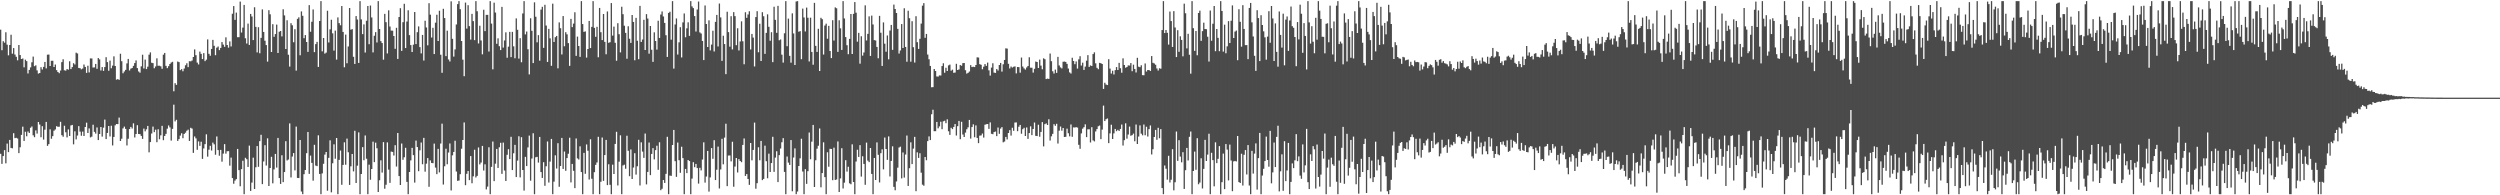 <?xml version="1.0" encoding="UTF-8"?>
<svg xmlns="http://www.w3.org/2000/svg" width="1920" height="150">
  <path d="M0 22.798h1v95.344H0zM1 38.573h1v87.252H1zM2 31.633h1v88.233H2zM3 32.750h1v82.529H3zM4 24.784h1v100.664H4zM5 34.328h1v75.959H5zM6 42.506h1v74.308H6zM7 34.544h1v72.947H7zM8 26.682h1v86.915H8zM9 41.201h1v72.728H9zM10 36.933h1v65.340H10zM11 41.855h1v64.221H11zM12 43.642h1v62.198H12zM13 46.330h1v60.075H13zM14 34.560h1v83.070H14zM15 42.268h1v70.809H15zM16 45.323h1v58.272H16zM17 44.882h1v52.405H17zM18 51.734h1v56.504H18zM19 45.807h1v55.356H19zM20 46.953h1v57.717H20zM21 56.421h1v44.533H21zM22 53.731h1v48.370H22zM23 51.749h1v46.368H23zM24 47.822h1v49.310H24zM25 43.467h1v60.477H25zM26 50.816h1v54.535H26zM27 50.164h1v49.983H27zM28 54.057h1v48.533H28zM29 56.507h1v37.201H29zM30 56.066h1v39.576H30zM31 51.634h1v53.805H31zM32 53.356h1v43.568H32zM33 51.330h1v55.887H33zM34 47.566h1v52.044H34zM35 52.550h1v41.077H35zM36 41.998h1v70.051H36zM37 41.902h1v68.794H37zM38 50.709h1v48.627H38zM39 46.692h1v59.844H39zM40 46.626h1v57.903H40zM41 51.450h1v48.967H41zM42 49.539h1v49.882H42zM43 53.871h1v43.041H43zM44 55.291h1v42.099H44zM45 56.192h1v41.135H45zM46 54.164h1v39.363H46zM47 47.693h1v56.119H47zM48 45.539h1v59.496H48zM49 53.981h1v42.594H49zM50 54.284h1v47.321H50zM51 53.030h1v52.482H51zM52 53.491h1v45.895H52zM53 47.050h1v57.405H53zM54 53.024h1v43.349H54zM55 51.514h1v44.441H55zM56 48.541h1v62.332H56zM57 49.500h1v51.359H57zM58 40.447h1v66.624H58zM59 41.037h1v63.072H59zM60 52.182h1v44.707H60zM61 52.366h1v48.712H61zM62 53.247h1v50.987H62zM63 52.640h1v48.427H63zM64 49.547h1v54.911H64zM65 51.426h1v46.131H65zM66 55.941h1v38.275H66zM67 50.477h1v51.677H67zM68 55.617h1v42.975H68zM69 44.835h1v60.665H69zM70 44.919h1v60.026H70zM71 51.883h1v43.931H71zM72 51.751h1v49.538H72zM73 49.111h1v53.483H73zM74 52.828h1v45.068H74zM75 44.617h1v62.974H75zM76 45.603h1v57.314H76zM77 54.114h1v43.400H77zM78 51.501h1v53.390H78zM79 54.411h1v43.630H79zM80 51.532h1v40.312H80zM81 43.936h1v62.865H81zM82 47.713h1v54.373H82zM83 54.301h1v42.450H83zM84 46.548h1v58.267H84zM85 52.415h1v44.147H85zM86 50.378h1v61.358H86zM87 43.238h1v61.925H87zM88 50.685h1v45.594H88zM89 61.184h1v34.035H89zM90 60.740h1v34.578H90zM91 61.326h1v29.003H91zM92 41.273h1v67.017H92zM93 47.020h1v59.507H93zM94 56.279h1v42.345H94zM95 54.895h1v42.358H95zM96 53.675h1v45.306H96zM97 48.711h1v62.997H97zM98 45.279h1v61.272H98zM99 54.112h1v45.009H99zM100 52.716h1v44.762H100zM101 52.221h1v46.500H101zM102 50.608h1v44.117H102zM103 48.415h1v57.134H103zM104 46.402h1v56.514H104zM105 52.304h1v43.844H105zM106 54.869h1v48.021H106zM107 55.798h1v47.197H107zM108 50.926h1v53.481H108zM109 42.054h1v64.571H109zM110 52.563h1v46.187H110zM111 45.763h1v55.112H111zM112 53.045h1v46.272H112zM113 51.192h1v45.518H113zM114 41.997h1v74.990H114zM115 40.220h1v68.869H115zM116 48.157h1v54.420H116zM117 48.477h1v48.774H117zM118 52.408h1v49.061H118zM119 51.049h1v48.555H119zM120 44.791h1v64.417H120zM121 50.480h1v48.796H121zM122 50.497h1v56.481H122zM123 50.918h1v53.029H123zM124 52.836h1v43.812H124zM125 41.964h1v65.728H125zM126 40.644h1v63.826H126zM127 50.605h1v52.204H127zM128 52.342h1v46.488H128zM129 50.833h1v45.531H129zM130 49.136h1v48.722H130zM131 48.030h1v59.948H131zM132 47.478h1v51.468H132zM133 70.096h1v10.274H133zM134 63.872h1v29.338H134zM135 65.168h1v26.840H135zM136 47.272h1v60.944H136zM137 47.740h1v59.061H137zM138 53.861h1v50.288H138zM139 53.086h1v49.241H139zM140 54.747h1v51.366H140zM141 52.616h1v50.245H141zM142 50.136h1v51.761H142zM143 48.567h1v51.820H143zM144 51.540h1v48.039H144zM145 46.981h1v61.255H145zM146 47.126h1v51.005H146zM147 46.513h1v52.249H147zM148 43.800h1v73.593H148zM149 37.921h1v66.879H149zM150 42.413h1v63.885H150zM151 48.092h1v66.963H151zM152 49.502h1v59.099H152zM153 39.623h1v72.380H153zM154 41.373h1v67.498H154zM155 45.354h1v76.665H155zM156 40.815h1v73.191H156zM157 46.942h1v63.752H157zM158 45.840h1v57.332H158zM159 30.269h1v90.069H159zM160 41.318h1v73.631H160zM161 42.789h1v69.211H161zM162 37.575h1v78.030H162zM163 30.612h1v78.906H163zM164 35.162h1v75.709H164zM165 42.416h1v76.396H165zM166 36.601h1v68.218H166zM167 35.748h1v79.509H167zM168 38.485h1v81.139H168zM169 36.793h1v78.293H169zM170 32.301h1v91.859H170zM171 34.269h1v83.711H171zM172 35.939h1v74.770H172zM173 28.680h1v89.356H173zM174 34.543h1v81.641H174zM175 36.618h1v79.474H175zM176 31.793h1v95.431H176zM177 35.691h1v85.323H177zM178 10.560h1v126.213H178zM179 4.643h1v136.462H179zM180 15.251h1v123.433H180zM181 9.669h1v127.902H181zM182 28.573h1v85.784H182zM183 28.569h1v102.086H183zM184 1.237h1v141.805H184zM185 24.977h1v104.916H185zM186 21.202h1v102.230H186zM187 3.805h1v145.335H187zM188 29.364h1v91.833H188zM189 33.457h1v88.809H189zM190 18.127h1v110.090H190zM191 34.529h1v77.299H191zM192 10.687h1v135.967H192zM193 12.663h1v127.572H193zM194 30.750h1v90.320H194zM195 5.572h1v139.563H195zM196 20.647h1v107.833H196zM197 40.222h1v71.952H197zM198 20.887h1v107.196H198zM199 40.901h1v67.465H199zM200 29.078h1v74.441H200zM201 7.215h1v134.218H201zM202 24.536h1v99.459H202zM203 31.306h1v80.213H203zM204 34.605h1v92.546H204zM205 47.323h1v58.933H205zM206 7.812h1v135.046H206zM207 10.982h1v118.048H207zM208 39.941h1v80.487H208zM209 18.560h1v122.240H209zM210 28.258h1v101.842H210zM211 26.149h1v92.058H211zM212 18.871h1v109.859H212zM213 40.691h1v65.240H213zM214 24.390h1v112.355H214zM215 23.784h1v117.472H215zM216 27.946h1v91.322H216zM217 7.103h1v132.771H217zM218 11.804h1v120.336H218zM219 37.617h1v70.826H219zM220 15.587h1v107.672H220zM221 42.011h1v80.486H221zM222 51.157h1v43.590H222zM223 17.821h1v118.470H223zM224 19.383h1v100.856H224zM225 32.478h1v85.062H225zM226 22.435h1v108.439H226zM227 54.238h1v42.974H227zM228 14.510h1v122.160H228zM229 13.323h1v123.434H229zM230 42.425h1v65.097H230zM231 8.742h1v138.348H231zM232 12.157h1v136.981H232zM233 29.353h1v104.438H233zM234 26.924h1v103.636H234zM235 32.274h1v85.363H235zM236 39.839h1v61.538H236zM237 3.960h1v129.559H237zM238 24.375h1v95.147H238zM239 16.707h1v108.393H239zM240 7.249h1v131.480H240zM241 40.047h1v71.171H241zM242 33.881h1v93.302H242zM243 32.170h1v95.419H243zM244 51.380h1v52.556H244zM245 16.136h1v117.469H245zM246 0.862h1v148.279H246zM247 39.439h1v93.745H247zM248 29.184h1v96.599H248zM249 41.150h1v77.558H249zM250 40.394h1v76.353H250zM251 8.241h1v138.240H251zM252 32.636h1v88.599H252zM253 22.527h1v85.266H253zM254 15.181h1v132.514H254zM255 25.606h1v99.774H255zM256 38.856h1v71.969H256zM257 23.515h1v98.410H257zM258 45.749h1v60.254H258zM259 13.365h1v135.775H259zM260 17.780h1v105.020H260zM261 19.404h1v96.207H261zM262 4.659h1v137.256H262zM263 24.532h1v102.126H263zM264 51.666h1v57.638H264zM265 26.590h1v99.923H265zM266 48.583h1v57.877H266zM267 35.679h1v81.284H267zM268 6.166h1v135.850H268zM269 22.766h1v104.971H269zM270 22.390h1v95.905H270zM271 43.602h1v88.015H271zM272 49.088h1v51.373H272zM273 12.352h1v128.172H273zM274 15.012h1v112.199H274zM275 48.354h1v53.313H275zM276 0.859h1v148.280H276zM277 14.906h1v118.741H277zM278 26.214h1v86.771H278zM279 18.731h1v104.338H279zM280 40.343h1v63.702H280zM281 15.929h1v106.000H281zM282 4.621h1v144.519H282zM283 33.936h1v92.515H283zM284 4.250h1v133.796H284zM285 13.399h1v116.415H285zM286 40.238h1v68.540H286zM287 27.442h1v97.100H287zM288 24.656h1v84.930H288zM289 32.620h1v81.227H289zM290 0.859h1v146.580H290zM291 22.266h1v116.158H291zM292 31.612h1v91.540H292zM293 33.085h1v99.461H293zM294 45.801h1v63.337H294zM295 10.656h1v134.281H295zM296 17.056h1v124.825H296zM297 41.046h1v68.332H297zM298 7.910h1v122.326H298zM299 20.376h1v120.064H299zM300 23.509h1v92.937H300zM301 23.530h1v93.152H301zM302 27.642h1v91.787H302zM303 37.464h1v74.046H303zM304 21.331h1v106.560H304zM305 45.266h1v56.893H305zM306 13.066h1v122.129H306zM307 6.317h1v135.767H307zM308 39.066h1v71.166H308zM309 17.070h1v105.654H309zM310 2.932h1v117.871H310zM311 36.918h1v76.612H311zM312 16.525h1v123.148H312zM313 7.890h1v141.250H313zM314 26.987h1v105.117H314zM315 34.617h1v88.575H315zM316 39.943h1v73.642H316zM317 34.314h1v84.827H317zM318 9.231h1v131.002H318zM319 33.844h1v74.151H319zM320 24.724h1v88.221H320zM321 20.263h1v111.197H321zM322 36.213h1v79.261H322zM323 41.028h1v68.457H323zM324 26.830h1v99.319H324zM325 46.511h1v59.348H325zM326 15.925h1v115.928H326zM327 21.106h1v104.570H327zM328 34.818h1v86.570H328zM329 2.476h1v141.003H329zM330 11.258h1v111.947H330zM331 28.845h1v96.286H331zM332 21.372h1v103.942H332zM333 41.528h1v68.739H333zM334 17.422h1v111.285H334zM335 11.327h1v122.406H335zM336 31.508h1v82.826H336zM337 8.262h1v124.147H337zM338 42.057h1v68.154H338zM339 55.911h1v39.091H339zM340 6.764h1v134.949H340zM341 13.898h1v113.805H341zM342 43.127h1v71.122H342zM343 23.540h1v102.613H343zM344 45.653h1v71.481H344zM345 47.193h1v62.996H345zM346 1.027h1v145.227H346zM347 29.779h1v89.531H347zM348 43.454h1v73.225H348zM349 37.918h1v70.169H349zM350 18.791h1v112.921H350zM351 3.162h1v135.756H351zM352 0.860h1v137.774H352zM353 7.047h1v126.755H353zM354 31.472h1v82.731H354zM355 45.838h1v61.681H355zM356 58.521h1v35.523H356zM357 1.985h1v140.245H357zM358 21.981h1v111.508H358zM359 4.007h1v127.303H359zM360 20.060h1v118.301H360zM361 30.406h1v89.461H361zM362 10.636h1v130.111H362zM363 16.255h1v119.169H363zM364 30.845h1v84.131H364zM365 0.859h1v135.452H365zM366 8.662h1v126.411H366zM367 33.385h1v79.893H367zM368 19.757h1v106.526H368zM369 31.065h1v93.756H369zM370 41.705h1v70.368H370zM371 7.451h1v123.534H371zM372 23.886h1v102.298H372zM373 11.412h1v134.065H373zM374 11.441h1v131.854H374zM375 39.573h1v73.509H375zM376 0.860h1v148.282H376zM377 18.131h1v110.046H377zM378 53.236h1v55.475H378zM379 2.073h1v137.057H379zM380 9.618h1v116.080H380zM381 33.645h1v80.722H381zM382 29.422h1v99.559H382zM383 35.486h1v77.596H383zM384 38.436h1v71.251H384zM385 5.280h1v128.229H385zM386 36.580h1v72.937H386zM387 31.086h1v99.881H387zM388 24.807h1v114.187H388zM389 44.335h1v74.548H389zM390 35.826h1v78.783H390zM391 24.473h1v97.686H391zM392 43.872h1v61.205H392zM393 24.458h1v106.169H393zM394 35.593h1v82.123H394zM395 44.757h1v66.481H395zM396 14.139h1v121.840H396zM397 22.895h1v100.439H397zM398 45.026h1v59.650H398zM399 29.331h1v106.927H399zM400 47.815h1v57.569H400zM401 10.340h1v120.224H401zM402 0.861h1v145.519H402zM403 26.415h1v94.038H403zM404 24.211h1v103.323H404zM405 37.848h1v75.362H405zM406 57.160h1v47.004H406zM407 14.024h1v124.740H407zM408 23.636h1v98.122H408zM409 48.413h1v53.929H409zM410 1.778h1v147.363H410zM411 12.873h1v107.915H411zM412 32.492h1v88.005H412zM413 26.962h1v97.898H413zM414 46.608h1v58.541H414zM415 7.363h1v124.762H415zM416 5.237h1v131.407H416zM417 36.742h1v87.819H417zM418 3.712h1v138.982H418zM419 19.636h1v108.044H419zM420 47.569h1v61.090H420zM421 22.176h1v117.983H421zM422 29.463h1v94.671H422zM423 50.549h1v56.174H423zM424 2.804h1v146.334H424zM425 32.204h1v107.291H425zM426 28.560h1v90.745H426zM427 27.615h1v101.793H427zM428 52.481h1v57.515H428zM429 17.205h1v126.250H429zM430 21.659h1v105.830H430zM431 41.826h1v64.117H431zM432 12.319h1v117.440H432zM433 35.525h1v80.842H433zM434 24.742h1v106.429H434zM435 26.374h1v95.020H435zM436 33.135h1v84.951H436zM437 50.573h1v55.185H437zM438 14.493h1v125.568H438zM439 20.858h1v105.033H439zM440 18.134h1v113.030H440zM441 9.397h1v135.095H441zM442 42.930h1v63.419H442zM443 28.086h1v93.577H443zM444 35.333h1v87.182H444zM445 43.667h1v68.732H445zM446 0.859h1v131.303H446zM447 18.496h1v130.641H447zM448 24.478h1v92.931H448zM449 24.094h1v109.380H449zM450 44.247h1v66.694H450zM451 37.611h1v78.147H451zM452 16.099h1v121.766H452zM453 36.918h1v70.054H453zM454 20.609h1v116.675H454zM455 0.860h1v148.281H455zM456 21.395h1v110.867H456zM457 28.250h1v98.383H457zM458 20.600h1v104.191H458zM459 43.984h1v61.088H459zM460 6.095h1v143.045H460zM461 24.751h1v114.831H461zM462 30.796h1v74.806H462zM463 10.777h1v128.150H463zM464 32.135h1v86.941H464zM465 41.700h1v65.789H465zM466 8.785h1v133.415H466zM467 32.886h1v93.259H467zM468 32.412h1v109.518H468zM469 2.376h1v146.764H469zM470 27.341h1v99.098H470zM471 20.445h1v113.212H471zM472 32.855h1v77.705H472zM473 46.634h1v54.599H473zM474 17.842h1v124.605H474zM475 26.240h1v97.898H475zM476 40.232h1v63.699H476zM477 5.152h1v143.988H477zM478 10.896h1v116.188H478zM479 19.779h1v106.663H479zM480 25.221h1v104.363H480zM481 45.116h1v59.103H481zM482 20.188h1v95.628H482zM483 29.726h1v105.571H483zM484 32.904h1v81.863H484zM485 11.503h1v125.967H485zM486 16.823h1v111.833H486zM487 46.306h1v71.343H487zM488 13.746h1v120.360H488zM489 31.265h1v96.403H489zM490 45.454h1v61.922H490zM491 4.512h1v137.903H491zM492 32.216h1v77.087H492zM493 30.344h1v86.110H493zM494 15.210h1v106.042H494zM495 38.418h1v64.152H495zM496 10.846h1v130.766H496zM497 14.259h1v117.767H497zM498 41.200h1v68.262H498zM499 19.983h1v114.507H499zM500 38.209h1v79.997H500zM501 47.521h1v66.269H501zM502 24.844h1v97.572H502zM503 31.479h1v83.846H503zM504 38.102h1v73.828H504zM505 15.903h1v114.511H505zM506 29.135h1v80.110H506zM507 11.156h1v134.929H507zM508 8.803h1v136.130H508zM509 12.630h1v125.618H509zM510 17.590h1v122.903H510zM511 27.053h1v106.474H511zM512 43.740h1v61.333H512zM513 9.914h1v139.219H513zM514 9.029h1v125.822H514zM515 30.456h1v104.611H515zM516 0.860h1v110.487H516zM517 52.677h1v47.109H517zM518 18.790h1v105.003H518zM519 14.160h1v121.693H519zM520 41.888h1v67.551H520zM521 32.502h1v90.508H521zM522 20.865h1v111.845H522zM523 44.147h1v68.547H523zM524 17.202h1v104.238H524zM525 10.336h1v138.805H525zM526 28.611h1v101.109H526zM527 21.770h1v111.191H527zM528 17.152h1v105.710H528zM529 27.529h1v96.172H529zM530 0.858h1v148.283H530zM531 4.928h1v132.258H531zM532 6.238h1v118.350H532zM533 12.332h1v116.090H533zM534 24.212h1v101.692H534zM535 7.295h1v121.799H535zM536 1.201h1v139.825H536zM537 24.890h1v103.977H537zM538 25.749h1v105.093H538zM539 31.444h1v91.098H539zM540 46.147h1v63.163H540zM541 4.196h1v136.065H541zM542 18.420h1v117.171H542zM543 36.104h1v79.792H543zM544 15.640h1v131.500H544zM545 38.728h1v97.492H545zM546 34.240h1v79.466H546zM547 23.608h1v98.337H547zM548 39.525h1v68.129H548zM549 16.815h1v121.477H549zM550 11.457h1v118.888H550zM551 35.666h1v76.928H551zM552 2.719h1v142.029H552zM553 13.383h1v116.788H553zM554 46.769h1v59.826H554zM555 27.421h1v98.774H555zM556 33.822h1v71.866H556zM557 56.956h1v38.065H557zM558 9.037h1v133.932H558zM559 24.678h1v94.755H559zM560 35.857h1v83.517H560zM561 12.419h1v111.524H561zM562 37.928h1v70.931H562zM563 9.300h1v134.134H563zM564 12.400h1v115.500H564zM565 34.726h1v86.610H565zM566 21.718h1v110.749H566zM567 38.777h1v83.461H567zM568 31.855h1v91.770H568zM569 16.385h1v108.194H569zM570 31.709h1v79.617H570zM571 49.334h1v57.003H571zM572 9.411h1v125.686H572zM573 13.676h1v120.021H573zM574 11.104h1v126.370H574zM575 8.635h1v133.336H575zM576 37.966h1v71.862H576zM577 26.055h1v97.075H577zM578 28.893h1v86.263H578zM579 51.061h1v43.116H579zM580 13.106h1v131.845H580zM581 8.597h1v132.078H581zM582 40.129h1v72.956H582zM583 18.244h1v104.830H583zM584 46.865h1v61.349H584zM585 9.347h1v128.992H585zM586 12.494h1v124.923H586zM587 41.358h1v70.533H587zM588 25.263h1v98.523H588zM589 11.026h1v125.875H589zM590 20.563h1v97.450H590zM591 31.278h1v100.805H591zM592 24.732h1v100.503H592zM593 47.738h1v57.345H593zM594 5.148h1v126.860H594zM595 15.245h1v105.807H595zM596 25.205h1v90.969H596zM597 4.523h1v135.290H597zM598 30.914h1v88.231H598zM599 30.296h1v83.782H599zM600 41.983h1v67.286H600zM601 48.083h1v58.002H601zM602 25.538h1v106.501H602zM603 0.860h1v148.278H603zM604 35.481h1v84.719H604zM605 14.262h1v110.625H605zM606 42.883h1v83.801H606zM607 48.116h1v59.441H607zM608 10.240h1v136.656H608zM609 25.681h1v95.311H609zM610 49.911h1v64.084H610zM611 1.120h1v148.020H611zM612 0.863h1v146.209H612zM613 24.388h1v103.083H613zM614 23.928h1v97.683H614zM615 45.440h1v61.130H615zM616 6.610h1v125.130H616zM617 13.438h1v135.702H617zM618 24.167h1v105.703H618zM619 5.856h1v135.375H619zM620 13.626h1v117.847H620zM621 47.224h1v54.536H621zM622 13.590h1v108.717H622zM623 39.901h1v68.919H623zM624 49.718h1v46.245H624zM625 2.221h1v141.386H625zM626 35.236h1v87.870H626zM627 39.888h1v74.309H627zM628 22.106h1v89.821H628zM629 54.528h1v44.126H629zM630 13.663h1v130.209H630zM631 14.769h1v118.121H631zM632 41.889h1v67.405H632zM633 19.612h1v116.433H633zM634 18.155h1v130.984H634zM635 29.727h1v87.227H635zM636 19.867h1v108.206H636zM637 39.178h1v75.106H637zM638 44.593h1v69.844H638zM639 15.508h1v122.905H639zM640 31.116h1v82.284H640zM641 5.668h1v132.521H641zM642 6.359h1v131.460H642zM643 39.837h1v68.801H643zM644 15.566h1v131.903H644zM645 21.749h1v115.247H645zM646 38.328h1v75.482H646zM647 0.863h1v143.859H647zM648 14.182h1v126.118H648zM649 28.456h1v94.592H649zM650 34.688h1v97.121H650zM651 41.620h1v86.445H651zM652 29.867h1v110.917H652zM653 10.777h1v130.749H653zM654 41.463h1v69.406H654zM655 10.664h1v129.129H655zM656 1.583h1v147.556H656zM657 9.706h1v114.338H657zM658 32.025h1v82.951H658zM659 25.258h1v95.259H659zM660 48.894h1v62.570H660zM661 27.861h1v107.775H661zM662 42.700h1v77.300H662zM663 40.312h1v85.577H663zM664 4.116h1v137.794H664zM665 31.072h1v78.457H665zM666 26.027h1v97.322H666zM667 12.546h1v111.962H667zM668 42.982h1v70.704H668zM669 11.967h1v121.635H669zM670 18.772h1v130.368H670zM671 30.815h1v90.503H671zM672 31.062h1v107.191H672zM673 36.062h1v73.319H673zM674 44.770h1v74.139H674zM675 12.179h1v127.946H675zM676 25.164h1v92.476H676zM677 50.627h1v64.041H677zM678 17.212h1v112.875H678zM679 33.540h1v72.064H679zM680 39.708h1v74.745H680zM681 27.228h1v95.573H681zM682 45.570h1v59.201H682zM683 23.459h1v112.065H683zM684 19.138h1v104.477H684zM685 38.293h1v74.066H685zM686 3.549h1v139.955H686zM687 6.911h1v139.214H687zM688 9.984h1v129.368H688zM689 22.148h1v106.622H689zM690 41.112h1v72.178H690zM691 38.746h1v73.870H691zM692 18.461h1v118.549H692zM693 36.877h1v80.228H693zM694 6.368h1v130.028H694zM695 36.029h1v82.636H695zM696 47.388h1v56.713H696zM697 8.258h1v134.530H697zM698 13.999h1v115.202H698zM699 47.374h1v61.936H699zM700 16.261h1v109.768H700zM701 36.250h1v77.865H701zM702 48.007h1v57.085H702zM703 12.424h1v134.429H703zM704 32.404h1v84.604H704zM705 37.582h1v83.724H705zM706 29.797h1v87.916H706zM707 18.148h1v114.468H707zM708 4.344h1v137.483H708zM709 2.408h1v140.258H709zM710 29.044h1v91.512H710zM711 26.036h1v97.034H711zM712 41.883h1v66.514H712zM713 45.513h1v59.255H713zM714 50.658h1v56.924H714zM715 67.024h1v20.745H715zM716 66.938h1v17.340H716zM717 53.011h1v47.751H717zM718 54.523h1v46.218H718zM719 58.713h1v34.953H719zM720 58.851h1v39.715H720zM721 57.923h1v39.162H721zM722 58.019h1v35.483H722zM723 50.762h1v48.474H723zM724 48.575h1v44.629H724zM725 55.877h1v36.829H725zM726 52.009h1v42.612H726zM727 54.508h1v37.151H727zM728 50.247h1v50.582H728zM729 49.612h1v53.964H729zM730 54.281h1v43.861H730zM731 53.488h1v45.673H731zM732 55.913h1v41.593H732zM733 55.682h1v39.582H733zM734 49.018h1v55.053H734zM735 53.782h1v43.163H735zM736 53.278h1v39.580H736zM737 49.961h1v56.930H737zM738 50.491h1v43.062H738zM739 48.470h1v54.825H739zM740 48.396h1v56.823H740zM741 53.925h1v47.889H741zM742 56.523h1v42.752H742zM743 55.926h1v41.867H743zM744 54.932h1v37.199H744zM745 49.998h1v56.472H745zM746 51.531h1v46.058H746zM747 51.269h1v44.221H747zM748 51.505h1v53.924H748zM749 49.917h1v46.386H749zM750 44.008h1v61.948H750zM751 44.162h1v65.759H751zM752 49.262h1v54.908H752zM753 49.744h1v54.227H753zM754 53.219h1v49.328H754zM755 51.202h1v54.472H755zM756 49.205h1v46.611H756zM757 50.590h1v44.783H757zM758 48.095h1v47.153H758zM759 54.001h1v44.958H759zM760 58.058h1v35.937H760zM761 51.924h1v50.858H761zM762 48.581h1v54.505H762zM763 55.747h1v45.672H763zM764 56.030h1v44.964H764zM765 53.037h1v51.508H765zM766 54.155h1v43.770H766zM767 49.934h1v52.838H767zM768 48.355h1v50.389H768zM769 54.984h1v42.641H769zM770 49.347h1v59.988H770zM771 46.026h1v62.655H771zM772 37.102h1v68.057H772zM773 37.321h1v69.733H773zM774 48.993h1v53.164H774zM775 52.603h1v47.358H775zM776 51.106h1v53.021H776zM777 51.863h1v46.218H777zM778 51.257h1v49.200H778zM779 50.971h1v43.125H779zM780 56.349h1v37.628H780zM781 51.432h1v49.327H781zM782 51.543h1v45.787H782zM783 55.801h1v40.169H783zM784 44.195h1v58.516H784zM785 51.104h1v48.109H785zM786 52.555h1v45.573H786zM787 53.441h1v50.991H787zM788 51.812h1v46.067H788zM789 50.696h1v55.965H789zM790 43.995h1v58.187H790zM791 51.985h1v45.028H791zM792 52.038h1v51.727H792zM793 55.778h1v43.276H793zM794 52.856h1v41.275H794zM795 47.273h1v57.051H795zM796 47.614h1v56.868H796zM797 52.245h1v43.543H797zM798 45.791h1v59.240H798zM799 50.373h1v50.949H799zM800 53.195h1v40.595H800zM801 44.788h1v67.652H801zM802 45.482h1v49.891H802zM803 60.727h1v34.037H803zM804 60.359h1v35.637H804zM805 60.616h1v30.975H805zM806 41.136h1v66.772H806zM807 46.999h1v57.695H807zM808 54.752h1v48.053H808zM809 56.468h1v38.917H809zM810 53.443h1v43.197H810zM811 55.987h1v39.110H811zM812 43.650h1v66.603H812zM813 50.276h1v50.055H813zM814 51.744h1v45.445H814zM815 52.545h1v47.811H815zM816 47.392h1v50.921H816zM817 47.247h1v57.950H817zM818 47.542h1v57.516H818zM819 49.039h1v49.802H819zM820 52.648h1v49.684H820zM821 55.587h1v49.110H821zM822 56.468h1v39.116H822zM823 44.356h1v60.697H823zM824 46.849h1v50.974H824zM825 49.309h1v48.640H825zM826 47.209h1v50.432H826zM827 52.708h1v45.292H827zM828 45.560h1v65.653H828zM829 43.179h1v71.107H829zM830 50.308h1v52.132H830zM831 48.111h1v50.721H831zM832 53.724h1v43.952H832zM833 51.133h1v44.378H833zM834 46.603h1v58.712H834zM835 42.317h1v57.025H835zM836 51.389h1v47.896H836zM837 50.230h1v59.189H837zM838 50.709h1v46.978H838zM839 41.523h1v66.282H839zM840 40.180h1v68.391H840zM841 48.646h1v52.318H841zM842 52.089h1v47.045H842zM843 53.126h1v43.845H843zM844 48.258h1v48.128H844zM845 48.543h1v58.286H845zM846 49.154h1v50.371H846zM847 68.297h1v12.804H847zM848 63.540h1v29.456H848zM849 64.895h1v26.666H849zM850 65.352h1v25.631H850zM851 45.456h1v64.456H851zM852 52.692h1v49.756H852zM853 56.497h1v39.297H853zM854 54.300h1v52.461H854zM855 57.184h1v45.247H855zM856 53.845h1v45.158H856zM857 51.526h1v49.239H857zM858 53.765h1v45.989H858zM859 48.305h1v52.231H859zM860 52.384h1v46.634H860zM861 55.881h1v39.742H861zM862 44.797h1v66.977H862zM863 49.926h1v57.749H863zM864 52.045h1v42.678H864zM865 51.454h1v55.048H865zM866 50.216h1v53.092H866zM867 50.331h1v46.895H867zM868 48.449h1v55.791H868zM869 54.704h1v49.057H869zM870 49.641h1v52.983H870zM871 52.953h1v55.549H871zM872 55.646h1v40.005H872zM873 44.397h1v66.220H873zM874 51.195h1v53.639H874zM875 51.594h1v44.687H875zM876 50.118h1v52.553H876zM877 57.721h1v46.196H877zM878 57.827h1v37.824H878zM879 48.724h1v55.179H879zM880 54.945h1v42.394H880zM881 53.769h1v51.080H881zM882 53.807h1v45.343H882zM883 54.469h1v41.873H883zM884 43.038h1v75.575H884zM885 48.226h1v66.371H885zM886 48.752h1v56.462H886zM887 49.729h1v50.068H887zM888 52.561h1v54.789H888zM889 54.186h1v43.977H889zM890 52.412h1v53.799H890zM891 52.801h1v46.352H891zM892 23.076h1v121.380H892zM893 0.859h1v148.281H893zM894 25.414h1v101.689H894zM895 23.045h1v106.566H895zM896 25.199h1v112.785H896zM897 34.271h1v85.397H897zM898 8.861h1v131.296H898zM899 16.181h1v121.835H899zM900 36.037h1v78.559H900zM901 8.538h1v137.629H901zM902 21.073h1v118.887H902zM903 43.840h1v57.187H903zM904 23.208h1v100.324H904zM905 39.808h1v67.849H905zM906 27.918h1v92.366H906zM907 30.682h1v93.988H907zM908 43.245h1v73.629H908zM909 2.806h1v142.290H909zM910 10.209h1v120.480H910zM911 37.160h1v76.452H911zM912 25.950h1v97.305H912zM913 42.056h1v63.028H913zM914 56.574h1v44.450H914zM915 0.860h1v148.280H915zM916 21.643h1v109.664H916zM917 39.081h1v77.363H917zM918 23.832h1v106.597H918zM919 42.467h1v63.691H919zM920 9.977h1v131.559H920zM921 8.201h1v132.000H921zM922 31.399h1v90.170H922zM923 23.911h1v120.839H923zM924 17.422h1v112.274H924zM925 22.271h1v85.160H925zM926 22.429h1v101.240H926zM927 28.197h1v90.556H927zM928 47.266h1v55.455H928zM929 8.116h1v141.023H929zM930 31.266h1v86.110H930zM931 18.215h1v104.780H931zM932 4.615h1v138.472H932zM933 39.331h1v70.002H933zM934 22.259h1v103.009H934zM935 29.088h1v92.873H935zM936 39.320h1v72.897H936zM937 0.861h1v148.280H937zM938 8.426h1v131.497H938zM939 39.628h1v78.336H939zM940 18.958h1v126.313H940zM941 40.910h1v69.721H941zM942 35.568h1v79.319H942zM943 16.214h1v122.353H943zM944 33.045h1v78.018H944zM945 15.936h1v107.339H945zM946 4.139h1v142.694H946zM947 29.179h1v94.773H947zM948 24.288h1v99.322H948zM949 23.463h1v100.567H949zM950 46.229h1v58.221H950zM951 7.040h1v132.796H951zM952 16.718h1v123.807H952zM953 35.847h1v82.217H953zM954 3.988h1v138.527H954zM955 22.210h1v96.662H955zM956 34.668h1v80.566H956zM957 34.599h1v99.401H957zM958 45.402h1v66.015H958zM959 6.077h1v136.390H959zM960 2.252h1v146.888H960zM961 17.170h1v98.687H961zM962 28.005h1v105.324H962zM963 42.862h1v75.111H963zM964 54.413h1v55.717H964zM965 7.829h1v137.787H965zM966 13.855h1v107.582H966zM967 46.878h1v55.212H967zM968 11.657h1v137.483H968zM969 19.205h1v115.604H969zM970 24.055h1v105.578H970zM971 28.688h1v95.003H971zM972 45.836h1v59.090H972zM973 28.091h1v94.806H973zM974 8.606h1v119.381H974zM975 32.807h1v67.693H975zM976 4.604h1v136.173H976zM977 14.174h1v118.243H977zM978 46.842h1v62.631H978zM979 17.948h1v110.348H979zM980 39.827h1v65.266H980zM981 51.209h1v45.373H981zM982 8.806h1v138.214H982zM983 26.805h1v104.783H983zM984 36.568h1v81.963H984zM985 10.495h1v136.034H985zM986 50.158h1v58.261H986zM987 15.029h1v124.095H987zM988 12.656h1v118.249H988zM989 39.087h1v70.710H989zM990 15.727h1v133.414H990zM991 4.994h1v134.742H991zM992 20.135h1v105.378H992zM993 21.345h1v107.787H993zM994 28.399h1v94.732H994zM995 50.856h1v52.181H995zM996 16.931h1v106.888H996zM997 30.242h1v89.859H997zM998 3.568h1v131.271H998zM999 10.542h1v126.780H999zM1000 40.533h1v70.387H1000zM1001 17.788h1v114.636H1001zM1002 27.596h1v99.362H1002zM1003 53.331h1v45.645H1003zM1004 0.860h1v139.078H1004zM1005 17.185h1v128.017H1005zM1006 33.480h1v85.054H1006zM1007 20.122h1v103.526H1007zM1008 32.048h1v80.176H1008zM1009 40.900h1v73.796H1009zM1010 13.691h1v131.084H1010zM1011 30.443h1v80.561H1011zM1012 0.859h1v135.058H1012zM1013 8.173h1v135.114H1013zM1014 14.542h1v119.529H1014zM1015 28.231h1v87.730H1015zM1016 28.298h1v93.534H1016zM1017 40.937h1v61.618H1017zM1018 18.278h1v130.861H1018zM1019 17.861h1v110.856H1019zM1020 32.446h1v90.107H1020zM1021 4.376h1v139.093H1021zM1022 21.711h1v99.382H1022zM1023 41.832h1v84.331H1023zM1024 16.476h1v110.860H1024zM1025 47.367h1v57.040H1025zM1026 4.353h1v135.199H1026zM1027 0.859h1v148.282H1027zM1028 33.820h1v89.481H1028zM1029 31.947h1v108.430H1029zM1030 33.373h1v80.160H1030zM1031 49.386h1v48.056H1031zM1032 10.288h1v130.890H1032zM1033 17.374h1v104.946H1033zM1034 47.204h1v55.530H1034zM1035 14.673h1v120.186H1035zM1036 28.343h1v100.531H1036zM1037 44.325h1v63.129H1037zM1038 23.897h1v100.317H1038zM1039 44.926h1v60.007H1039zM1040 8.677h1v121.380H1040zM1041 18.050h1v123.454H1041zM1042 25.322h1v100.648H1042zM1043 0.860h1v147.891H1043zM1044 5.736h1v130.192H1044zM1045 21.966h1v99.990H1045zM1046 32.795h1v99.306H1046zM1047 48.340h1v62.249H1047zM1048 50.256h1v56.288H1048zM1049 6.107h1v142.131H1049zM1050 24.495h1v106.116H1050zM1051 26.401h1v94.165H1051zM1052 30.809h1v106.140H1052zM1053 46.066h1v77.269H1053zM1054 9.179h1v130.644H1054zM1055 12.392h1v123.665H1055zM1056 39.461h1v69.316H1056zM1057 2.137h1v128.779H1057zM1058 19.149h1v103.418H1058zM1059 34.456h1v92.414H1059zM1060 5.237h1v141.854H1060zM1061 19.660h1v100.162H1061zM1062 33.981h1v86.276H1062zM1063 17.597h1v106.964H1063zM1064 26.355h1v108.977H1064zM1065 16.385h1v130.522H1065zM1066 3.678h1v145.462H1066zM1067 9.517h1v136.344H1067zM1068 18.444h1v119.650H1068zM1069 36.263h1v75.477H1069zM1070 45.287h1v55.792H1070zM1071 32.406h1v96.135H1071zM1072 34.727h1v87.983H1072zM1073 43.766h1v73.669H1073zM1074 44.822h1v67.177H1074zM1075 45.112h1v64.635H1075zM1076 49.006h1v60.075H1076zM1077 43.669h1v72.269H1077zM1078 44.092h1v69.768H1078zM1079 46.393h1v67.974H1079zM1080 45.972h1v63.363H1080zM1081 45.710h1v69.093H1081zM1082 50.869h1v56.977H1082zM1083 47.474h1v57.765H1083zM1084 49.845h1v53.431H1084zM1085 50.878h1v54.481H1085zM1086 46.441h1v75.840H1086zM1087 47.734h1v58.885H1087zM1088 47.563h1v69.375H1088zM1089 47.797h1v71.563H1089zM1090 54.237h1v52.223H1090zM1091 49.566h1v71.447H1091zM1092 53.302h1v61.850H1092zM1093 51.107h1v58.807H1093zM1094 47.731h1v64.045H1094zM1095 47.902h1v59.930H1095zM1096 52.364h1v54.197H1096zM1097 50.598h1v66.531H1097zM1098 49.474h1v67.136H1098zM1099 50.035h1v58.203H1099zM1100 51.730h1v62.045H1100zM1101 57.243h1v44.588H1101zM1102 46.025h1v64.981H1102zM1103 47.484h1v62.737H1103zM1104 50.409h1v58.873H1104zM1105 45.910h1v74.164H1105zM1106 45.485h1v72.436H1106zM1107 48.130h1v59.165H1107zM1108 46.921h1v66.555H1108zM1109 48.531h1v64.177H1109zM1110 48.906h1v62.551H1110zM1111 49.452h1v67.886H1111zM1112 50.992h1v56.012H1112zM1113 46.995h1v66.126H1113zM1114 49.192h1v61.857H1114zM1115 53.575h1v58.102H1115zM1116 52.207h1v56.773H1116zM1117 54.790h1v55.552H1117zM1118 52.980h1v49.936H1118zM1119 47.394h1v57.918H1119zM1120 52.721h1v51.787H1120zM1121 47.229h1v58.400H1121zM1122 48.401h1v62.318H1122zM1123 46.353h1v61.967H1123zM1124 51.685h1v57.252H1124zM1125 52.369h1v54.026H1125zM1126 51.295h1v53.014H1126zM1127 50.727h1v59.374H1127zM1128 53.060h1v55.138H1128zM1129 53.995h1v47.138H1129zM1130 43.158h1v77.026H1130zM1131 45.236h1v76.415H1131zM1132 48.090h1v60.692H1132zM1133 45.068h1v72.869H1133zM1134 46.874h1v67.132H1134zM1135 49.650h1v55.268H1135zM1136 46.492h1v66.562H1136zM1137 48.841h1v60.675H1137zM1138 44.204h1v74.355H1138zM1139 47.137h1v65.204H1139zM1140 47.510h1v61.197H1140zM1141 48.565h1v67.628H1141zM1142 43.570h1v74.848H1142zM1143 49.032h1v56.198H1143zM1144 44.216h1v68.317H1144zM1145 43.107h1v63.196H1145zM1146 36.832h1v79.123H1146zM1147 44.307h1v76.923H1147zM1148 43.427h1v74.828H1148zM1149 39.423h1v72.864H1149zM1150 39.979h1v78.545H1150zM1151 43.219h1v76.016H1151zM1152 48.329h1v60.778H1152zM1153 47.089h1v63.939H1153zM1154 50.051h1v58.605H1154zM1155 46.533h1v65.014H1155zM1156 46.314h1v66.441H1156zM1157 43.466h1v64.353H1157zM1158 42.819h1v73.804H1158zM1159 44.005h1v71.863H1159zM1160 45.768h1v61.554H1160zM1161 44.349h1v68.994H1161zM1162 42.000h1v66.069H1162zM1163 48.209h1v60.756H1163zM1164 49.193h1v61.114H1164zM1165 51.325h1v50.891H1165zM1166 46.988h1v67.667H1166zM1167 49.138h1v66.729H1167zM1168 51.617h1v58.094H1168zM1169 43.475h1v71.809H1169zM1170 49.965h1v65.951H1170zM1171 45.369h1v66.194H1171zM1172 35.320h1v81.431H1172zM1173 42.720h1v74.289H1173zM1174 40.253h1v72.948H1174zM1175 43.714h1v68.470H1175zM1176 42.980h1v69.491H1176zM1177 45.613h1v68.928H1177zM1178 41.311h1v89.306H1178zM1179 40.782h1v72.620H1179zM1180 43.628h1v72.011H1180zM1181 43.653h1v73.904H1181zM1182 44.125h1v68.307H1182zM1183 41.811h1v80.876H1183zM1184 38.460h1v83.643H1184zM1185 43.527h1v80.190H1185zM1186 34.316h1v78.394H1186zM1187 33.110h1v79.117H1187zM1188 39.624h1v70.930H1188zM1189 43.451h1v75.971H1189zM1190 40.472h1v74.799H1190zM1191 42.419h1v74.932H1191zM1192 35.576h1v75.090H1192zM1193 32.798h1v81.147H1193zM1194 29.932h1v82.573H1194zM1195 36.914h1v86.275H1195zM1196 42.551h1v76.421H1196zM1197 39.163h1v87.047H1197zM1198 38.207h1v79.544H1198zM1199 41.628h1v70.367H1199zM1200 31.070h1v87.705H1200zM1201 30.913h1v86.111H1201zM1202 32.455h1v89.826H1202zM1203 24.613h1v104.273H1203zM1204 27.119h1v106.696H1204zM1205 27.538h1v93.192H1205zM1206 28.518h1v95.593H1206zM1207 30.560h1v87.753H1207zM1208 30.729h1v88.691H1208zM1209 35.384h1v95.948H1209zM1210 38.943h1v82.572H1210zM1211 30.463h1v97.551H1211zM1212 31.236h1v85.324H1212zM1213 33.681h1v80.896H1213zM1214 29.509h1v94.963H1214zM1215 39.146h1v80.457H1215zM1216 40.431h1v77.695H1216zM1217 45.376h1v72.707H1217zM1218 42.412h1v75.413H1218zM1219 28.106h1v91.136H1219zM1220 33.420h1v85.006H1220zM1221 38.816h1v78.051H1221zM1222 36.798h1v86.768H1222zM1223 38.890h1v80.650H1223zM1224 42.676h1v70.622H1224zM1225 31.437h1v86.715H1225zM1226 33.397h1v76.747H1226zM1227 29.355h1v94.237H1227zM1228 33.988h1v88.110H1228zM1229 33.486h1v88.376H1229zM1230 28.238h1v88.848H1230zM1231 39.088h1v90.729H1231zM1232 32.440h1v83.144H1232zM1233 30.733h1v92.129H1233zM1234 28.645h1v91.799H1234zM1235 25.062h1v95.137H1235zM1236 30.571h1v95.293H1236zM1237 29.589h1v95.767H1237zM1238 34.219h1v82.770H1238zM1239 29.578h1v101.029H1239zM1240 27.406h1v98.524H1240zM1241 31.673h1v91.464H1241zM1242 35.877h1v90.452H1242zM1243 28.563h1v95.403H1243zM1244 26.277h1v104.082H1244zM1245 20.809h1v108.662H1245zM1246 22.324h1v104.357H1246zM1247 24.804h1v106.407H1247zM1248 30.335h1v105.212H1248zM1249 36.440h1v82.542H1249zM1250 0.860h1v137.229H1250zM1251 17.437h1v119.340H1251zM1252 15.430h1v126.200H1252zM1253 34.103h1v96.967H1253zM1254 33.835h1v83.791H1254zM1255 11.633h1v131.638H1255zM1256 18.862h1v106.189H1256zM1257 34.131h1v90.211H1257zM1258 22.159h1v111.056H1258zM1259 21.416h1v105.734H1259zM1260 20.021h1v97.791H1260zM1261 13.535h1v118.705H1261zM1262 32.407h1v89.427H1262zM1263 40.839h1v70.799H1263zM1264 12.462h1v130.639H1264zM1265 22.399h1v108.811H1265zM1266 15.010h1v117.526H1266zM1267 22.410h1v101.087H1267zM1268 38.645h1v73.048H1268zM1269 18.051h1v89.201H1269zM1270 38.583h1v76.260H1270zM1271 38.225h1v64.945H1271zM1272 8.076h1v139.886H1272zM1273 32.034h1v93.343H1273zM1274 32.923h1v91.951H1274zM1275 40.975h1v63.043H1275zM1276 47.491h1v69.046H1276zM1277 29.853h1v91.965H1277zM1278 11.787h1v121.623H1278zM1279 41.135h1v72.052H1279zM1280 32.023h1v96.261H1280zM1281 25.830h1v95.133H1281zM1282 40.224h1v60.090H1282zM1283 7.552h1v119.599H1283zM1284 37.496h1v85.255H1284zM1285 45.808h1v61.310H1285zM1286 21.317h1v114.369H1286zM1287 22.135h1v97.457H1287zM1288 32.712h1v81.296H1288zM1289 18.345h1v114.773H1289zM1290 42.253h1v66.434H1290zM1291 39.595h1v70.530H1291zM1292 53.024h1v50.665H1292zM1293 46.115h1v51.540H1293zM1294 0.860h1v137.542H1294zM1295 19.318h1v123.477H1295zM1296 22.797h1v105.623H1296zM1297 33.087h1v79.266H1297zM1298 46.617h1v51.753H1298zM1299 39.917h1v64.702H1299zM1300 17.674h1v109.910H1300zM1301 41.764h1v67.902H1301zM1302 34.898h1v74.426H1302zM1303 7.314h1v118.260H1303zM1304 33.896h1v84.460H1304zM1305 17.144h1v104.956H1305zM1306 7.306h1v128.443H1306zM1307 45.424h1v57.217H1307zM1308 0.859h1v123.989H1308zM1309 0.859h1v117.168H1309zM1310 35.214h1v84.043H1310zM1311 21.175h1v116.624H1311zM1312 34.153h1v72.329H1312zM1313 48.195h1v56.746H1313zM1314 39.763h1v81.545H1314zM1315 45.851h1v60.092H1315zM1316 37.420h1v78.050H1316zM1317 4.537h1v128.938H1317zM1318 32.219h1v88.634H1318zM1319 22.663h1v104.207H1319zM1320 46.162h1v60.963H1320zM1321 38.072h1v76.252H1321zM1322 10.401h1v116.928H1322zM1323 31.560h1v88.853H1323zM1324 47.258h1v56.903H1324zM1325 15.989h1v126.803H1325zM1326 23.729h1v92.307H1326zM1327 19.691h1v91.940H1327zM1328 22.553h1v106.352H1328zM1329 44.116h1v60.381H1329zM1330 48.025h1v55.913H1330zM1331 14.855h1v123.800H1331zM1332 34.115h1v78.663H1332zM1333 16.064h1v110.717H1333zM1334 20.894h1v99.099H1334zM1335 48.972h1v54.512H1335zM1336 33.755h1v88.040H1336zM1337 43.593h1v75.239H1337zM1338 36.279h1v75.802H1338zM1339 6.125h1v139.898H1339zM1340 20.287h1v124.406H1340zM1341 22.723h1v109.364H1341zM1342 40.859h1v59.929H1342zM1343 39.368h1v60.989H1343zM1344 26.664h1v94.278H1344zM1345 19.937h1v115.626H1345zM1346 45.593h1v62.438H1346zM1347 7.487h1v123.794H1347zM1348 1.224h1v135.543H1348zM1349 20.732h1v105.901H1349zM1350 7.966h1v125.128H1350zM1351 35.775h1v71.820H1351zM1352 48.665h1v56.088H1352zM1353 0.859h1v143.239H1353zM1354 14.346h1v109.713H1354zM1355 20.251h1v95.111H1355zM1356 11.668h1v118.437H1356zM1357 42.764h1v63.982H1357zM1358 39.576h1v76.060H1358zM1359 14.848h1v115.865H1359zM1360 26.145h1v92.111H1360zM1361 14.051h1v119.582H1361zM1362 16.074h1v107.771H1362zM1363 36.446h1v79.404H1363zM1364 41.618h1v70.658H1364zM1365 44.738h1v59.383H1365zM1366 45.185h1v54.724H1366zM1367 18.597h1v110.078H1367zM1368 40.753h1v64.346H1368zM1369 29.267h1v96.784H1369zM1370 0.859h1v148.235H1370zM1371 11.606h1v126.634H1371zM1372 15.535h1v121.623H1372zM1373 20.038h1v115.280H1373zM1374 43.309h1v62.188H1374zM1375 27.923h1v101.056H1375zM1376 44.919h1v60.164H1376zM1377 30.649h1v78.598H1377zM1378 21.991h1v110.264H1378zM1379 41.482h1v67.981H1379zM1380 47.952h1v55.859H1380zM1381 13.022h1v111.841H1381zM1382 31.162h1v73.776H1382zM1383 20.157h1v99.769H1383zM1384 0.859h1v148.282H1384zM1385 30.513h1v103.923H1385zM1386 39.511h1v69.088H1386zM1387 39.255h1v69.554H1387zM1388 44.305h1v54.152H1388zM1389 5.221h1v129.515H1389zM1390 34.581h1v85.515H1390zM1391 48.020h1v57.748H1391zM1392 13.849h1v109.383H1392zM1393 54.632h1v43.384H1393zM1394 38.591h1v70.267H1394zM1395 18.533h1v109.996H1395zM1396 40.381h1v68.058H1396zM1397 14.940h1v107.860H1397zM1398 18.665h1v96.575H1398zM1399 32.428h1v86.206H1399zM1400 10.063h1v139.078H1400zM1401 0.859h1v148.281H1401zM1402 10.023h1v112.019H1402zM1403 17.262h1v103.899H1403zM1404 38.975h1v75.033H1404zM1405 30.739h1v83.826H1405zM1406 0.860h1v145.654H1406zM1407 32.352h1v100.686H1407zM1408 42.345h1v75.003H1408zM1409 12.084h1v124.571H1409zM1410 45.469h1v59.300H1410zM1411 19.013h1v104.924H1411zM1412 23.672h1v102.391H1412zM1413 46.806h1v58.255H1413zM1414 45.910h1v60.915H1414zM1415 54.083h1v45.885H1415zM1416 45.075h1v54.879H1416zM1417 0.863h1v144.378H1417zM1418 14.043h1v114.726H1418zM1419 27.344h1v91.515H1419zM1420 61.080h1v33.731H1420zM1421 64.397h1v20.084H1421zM1422 25.848h1v116.408H1422zM1423 0.858h1v148.283H1423zM1424 2.189h1v133.348H1424zM1425 31.662h1v85.319H1425zM1426 43.814h1v63.749H1426zM1427 48.197h1v56.744H1427zM1428 14.802h1v114.427H1428zM1429 7.771h1v134.416H1429zM1430 21.322h1v111.457H1430zM1431 13.089h1v119.046H1431zM1432 27.298h1v92.963H1432zM1433 25.781h1v104.220H1433zM1434 19.034h1v119.487H1434zM1435 28.831h1v94.835H1435zM1436 35.470h1v81.933H1436zM1437 6.021h1v143.118H1437zM1438 28.949h1v87.787H1438zM1439 25.934h1v86.464H1439zM1440 16.742h1v104.781H1440zM1441 36.501h1v76.511H1441zM1442 11.789h1v136.222H1442zM1443 25.140h1v113.169H1443zM1444 27.820h1v96.115H1444zM1445 10.626h1v131.228H1445zM1446 17.367h1v111.538H1446zM1447 33.651h1v85.522H1447zM1448 30.019h1v101.138H1448zM1449 31.751h1v84.846H1449zM1450 29.258h1v81.978H1450zM1451 0.860h1v135.504H1451zM1452 33.070h1v86.399H1452zM1453 36.079h1v97.285H1453zM1454 23.359h1v107.088H1454zM1455 35.005h1v83.308H1455zM1456 10.424h1v127.038H1456zM1457 21.552h1v110.948H1457zM1458 30.535h1v90.478H1458zM1459 10.150h1v138.685H1459zM1460 21.986h1v124.115H1460zM1461 31.205h1v99.928H1461zM1462 11.807h1v119.550H1462zM1463 33.163h1v84.018H1463zM1464 22.746h1v105.160H1464zM1465 22.352h1v109.050H1465zM1466 20.229h1v110.381H1466zM1467 4.544h1v136.446H1467zM1468 12.526h1v122.177H1468zM1469 30.004h1v86.295H1469zM1470 23.348h1v109.597H1470zM1471 41.903h1v68.909H1471zM1472 50.408h1v52.641H1472zM1473 3.884h1v143.242H1473zM1474 12.393h1v112.892H1474zM1475 36.489h1v81.573H1475zM1476 29.150h1v89.916H1476zM1477 45.304h1v65.226H1477zM1478 19.518h1v121.485H1478zM1479 15.762h1v122.381H1479zM1480 31.213h1v85.937H1480zM1481 12.521h1v131.306H1481zM1482 3.837h1v119.807H1482zM1483 14.217h1v106.444H1483zM1484 9.265h1v122.293H1484zM1485 23.357h1v97.496H1485zM1486 28.434h1v86.946H1486zM1487 0.860h1v148.280H1487zM1488 23.431h1v106.293H1488zM1489 22.753h1v105.913H1489zM1490 5.537h1v133.071H1490zM1491 31.136h1v88.106H1491zM1492 28.058h1v96.614H1492zM1493 31.749h1v80.334H1493zM1494 43.061h1v65.666H1494zM1495 15.291h1v125.310H1495zM1496 12.523h1v136.617H1496zM1497 32.206h1v88.389H1497zM1498 18.160h1v110.949H1498zM1499 39.176h1v73.183H1499zM1500 39.313h1v69.943H1500zM1501 10.590h1v132.321H1501zM1502 31.751h1v89.719H1502zM1503 11.898h1v107.208H1503zM1504 6.011h1v143.126H1504zM1505 18.951h1v125.450H1505zM1506 24.410h1v102.315H1506zM1507 19.937h1v114.537H1507zM1508 34.217h1v78.927H1508zM1509 11.112h1v131.868H1509zM1510 31.092h1v93.522H1510zM1511 18.573h1v107.860H1511zM1512 1.627h1v140.879H1512zM1513 26.335h1v98.338H1513zM1514 36.612h1v78.076H1514zM1515 15.332h1v116.345H1515zM1516 33.423h1v84.508H1516zM1517 30.475h1v96.018H1517zM1518 0.862h1v145.993H1518zM1519 26.295h1v109.578H1519zM1520 27.555h1v91.595H1520zM1521 26.923h1v93.904H1521zM1522 34.185h1v74.102H1522zM1523 17.060h1v123.507H1523zM1524 17.220h1v111.345H1524zM1525 32.898h1v83.423H1525zM1526 1.253h1v147.885H1526zM1527 3.177h1v143.442H1527zM1528 30.584h1v84.909H1528zM1529 0.859h1v133.397H1529zM1530 30.495h1v84.081H1530zM1531 7.239h1v137.127H1531zM1532 5.110h1v140.337H1532zM1533 25.485h1v103.995H1533zM1534 6.407h1v137.431H1534zM1535 19.044h1v111.947H1535zM1536 35.063h1v85.091H1536zM1537 0.860h1v148.279H1537zM1538 0.860h1v133.823H1538zM1539 27.306h1v96.875H1539zM1540 10.535h1v131.335H1540zM1541 24.494h1v108.932H1541zM1542 30.731h1v85.372H1542zM1543 29.310h1v95.211H1543zM1544 38.045h1v87.418H1544zM1545 15.802h1v124.807H1545zM1546 13.590h1v124.904H1546zM1547 32.620h1v89.954H1547zM1548 0.859h1v148.281H1548zM1549 0.859h1v139.071H1549zM1550 0.859h1v148.281H1550zM1551 13.529h1v118.069H1551zM1552 13.132h1v110.046H1552zM1553 28.307h1v86.721H1553zM1554 19.038h1v119.697H1554zM1555 28.547h1v103.260H1555zM1556 25.050h1v112.420H1556zM1557 8.065h1v128.650H1557zM1558 29.068h1v88.814H1558zM1559 18.900h1v115.734H1559zM1560 20.011h1v110.338H1560zM1561 38.025h1v85.977H1561zM1562 14.600h1v126.553H1562zM1563 0.861h1v146.004H1563zM1564 30.474h1v88.278H1564zM1565 27.381h1v103.937H1565zM1566 41.034h1v72.620H1566zM1567 32.089h1v85.078H1567zM1568 11.405h1v125.170H1568zM1569 30.592h1v92.671H1569zM1570 29.055h1v96.438H1570zM1571 16.518h1v120.863H1571zM1572 36.823h1v78.582H1572zM1573 32.350h1v91.203H1573zM1574 20.811h1v104.271H1574zM1575 36.680h1v84.782H1575zM1576 19.157h1v111.367H1576zM1577 27.298h1v96.993H1577zM1578 44.102h1v67.945H1578zM1579 2.865h1v143.843H1579zM1580 2.164h1v146.976H1580zM1581 1.923h1v146.776H1581zM1582 13.486h1v115.958H1582zM1583 39.381h1v66.916H1583zM1584 10.816h1v122.883H1584zM1585 10.865h1v138.272H1585zM1586 23.367h1v104.324H1586zM1587 5.584h1v130.343H1587zM1588 29.620h1v99.132H1588zM1589 42.287h1v76.900H1589zM1590 12.815h1v126.780H1590zM1591 18.896h1v110.743H1591zM1592 35.328h1v84.869H1592zM1593 19.023h1v105.820H1593zM1594 39.250h1v81.401H1594zM1595 42.402h1v61.896H1595zM1596 8.573h1v137.161H1596zM1597 27.188h1v95.519H1597zM1598 26.836h1v98.021H1598zM1599 34.536h1v80.733H1599zM1600 27.913h1v109.317H1600zM1601 3.299h1v140.039H1601zM1602 0.860h1v145.802H1602zM1603 27.114h1v107.687H1603zM1604 22.077h1v100.712H1604zM1605 25.791h1v92.746H1605zM1606 28.607h1v82.680H1606zM1607 14.738h1v124.618H1607zM1608 31.486h1v93.970H1608zM1609 25.217h1v100.488H1609zM1610 23.308h1v107.670H1610zM1611 39.178h1v71.395H1611zM1612 12.790h1v127.769H1612zM1613 15.686h1v121.093H1613zM1614 33.764h1v78.744H1614zM1615 22.442h1v106.746H1615zM1616 23.578h1v106.275H1616zM1617 48.205h1v68.865H1617zM1618 17.680h1v107.081H1618zM1619 25.085h1v98.682H1619zM1620 39.146h1v72.353H1620zM1621 16.879h1v114.267H1621zM1622 30.967h1v91.365H1622zM1623 10.049h1v130.868H1623zM1624 9.658h1v131.639H1624zM1625 31.895h1v86.741H1625zM1626 29.444h1v92.424H1626zM1627 42.232h1v76.794H1627zM1628 40.048h1v70.196H1628zM1629 15.429h1v125.143H1629zM1630 19.245h1v118.678H1630zM1631 27.774h1v90.038H1631zM1632 19.346h1v107.622H1632zM1633 34.130h1v89.657H1633zM1634 41.402h1v88.813H1634zM1635 11.907h1v122.225H1635zM1636 28.441h1v94.440H1636zM1637 38.746h1v91.623H1637zM1638 4.281h1v144.858H1638zM1639 26.959h1v98.196H1639zM1640 22.962h1v105.593H1640zM1641 11.469h1v112.657H1641zM1642 35.381h1v75.769H1642zM1643 11.094h1v126.217H1643zM1644 4.772h1v135.552H1644zM1645 18.910h1v109.526H1645zM1646 4.393h1v138.152H1646zM1647 15.306h1v114.183H1647zM1648 35.240h1v78.945H1648zM1649 21.437h1v104.094H1649zM1650 52.024h1v54.593H1650zM1651 4.695h1v135.181H1651zM1652 0.860h1v132.816H1652zM1653 21.983h1v101.695H1653zM1654 20.806h1v99.056H1654zM1655 29.848h1v84.550H1655zM1656 42.802h1v68.434H1656zM1657 7.919h1v135.986H1657zM1658 17.971h1v114.068H1658zM1659 34.034h1v82.184H1659zM1660 0.858h1v148.281H1660zM1661 0.860h1v135.926H1661zM1662 31.278h1v90.904H1662zM1663 18.962h1v118.100H1663zM1664 33.476h1v89.085H1664zM1665 0.860h1v129.985H1665zM1666 0.860h1v145.949H1666zM1667 29.186h1v97.275H1667zM1668 5.450h1v143.690H1668zM1669 13.538h1v119.792H1669zM1670 30.782h1v86.779H1670zM1671 33.314h1v89.235H1671zM1672 47.051h1v62.444H1672zM1673 42.221h1v55.089H1673zM1674 0.859h1v148.281H1674zM1675 22.142h1v107.091H1675zM1676 9.657h1v111.556H1676zM1677 20.703h1v95.265H1677zM1678 39.170h1v70.515H1678zM1679 14.582h1v127.261H1679zM1680 18.352h1v113.642H1680zM1681 32.145h1v84.936H1681zM1682 0.859h1v148.282H1682zM1683 0.860h1v140.932H1683zM1684 22.477h1v123.114H1684zM1685 16.547h1v113.895H1685zM1686 22.201h1v107.226H1686zM1687 39.750h1v72.987H1687zM1688 5.675h1v141.420H1688zM1689 21.198h1v116.438H1689zM1690 15.747h1v112.115H1690zM1691 7.208h1v135.231H1691zM1692 37.539h1v84.081H1692zM1693 15.634h1v111.556H1693zM1694 23.046h1v98.576H1694zM1695 48.977h1v52.762H1695zM1696 0.863h1v143.160H1696zM1697 6.586h1v142.555H1697zM1698 28.183h1v87.948H1698zM1699 34.720h1v96.784H1699zM1700 46.249h1v78.945H1700zM1701 30.450h1v83.739H1701zM1702 15.809h1v127.054H1702zM1703 33.147h1v82.600H1703zM1704 21.055h1v128.087H1704zM1705 0.907h1v148.233H1705zM1706 14.655h1v116.351H1706zM1707 12.225h1v113.586H1707zM1708 18.451h1v122.162H1708zM1709 31.490h1v84.349H1709zM1710 21.293h1v123.155H1710zM1711 30.943h1v95.779H1711zM1712 35.208h1v79.213H1712zM1713 4.920h1v139.079H1713zM1714 23.207h1v98.037H1714zM1715 38.447h1v77.239H1715zM1716 0.858h1v148.282H1716zM1717 21.609h1v107.468H1717zM1718 25.733h1v105.560H1718zM1719 0.860h1v133.023H1719zM1720 28.138h1v91.067H1720zM1721 19.083h1v118.463H1721zM1722 32.191h1v99.722H1722zM1723 34.175h1v91.828H1723zM1724 12.943h1v127.292H1724zM1725 21.041h1v110.849H1725zM1726 31.587h1v83.074H1726zM1727 0.858h1v148.284H1727zM1728 0.859h1v130.128H1728zM1729 32.748h1v91.373H1729zM1730 14.336h1v117.036H1730zM1731 34.064h1v76.902H1731zM1732 8.685h1v119.671H1732zM1733 8.666h1v124.234H1733zM1734 36.091h1v77.987H1734zM1735 3.803h1v138.294H1735zM1736 13.817h1v116.256H1736zM1737 32.166h1v84.656H1737zM1738 22.770h1v111.234H1738zM1739 40.415h1v73.473H1739zM1740 46.282h1v58.678H1740zM1741 5.685h1v142.416H1741zM1742 25.796h1v95.835H1742zM1743 26.504h1v99.180H1743zM1744 25.023h1v109.623H1744zM1745 39.530h1v68.823H1745zM1746 3.263h1v134.534H1746zM1747 18.830h1v117.065H1747zM1748 33.214h1v87.771H1748zM1749 16.135h1v111.769H1749zM1750 25.874h1v82.944H1750zM1751 38.461h1v76.250H1751zM1752 21.222h1v105.255H1752zM1753 22.525h1v97.311H1753zM1754 29.894h1v81.226H1754zM1755 15.263h1v108.654H1755zM1756 29.558h1v87.921H1756zM1757 6.088h1v130.766H1757zM1758 0.860h1v148.281H1758zM1759 0.858h1v148.281H1759zM1760 17.927h1v111.459H1760zM1761 40.638h1v64.900H1761zM1762 41.139h1v68.872H1762zM1763 15.444h1v129.211H1763zM1764 13.049h1v125.624H1764zM1765 35.614h1v82.195H1765zM1766 3.407h1v135.788H1766zM1767 33.324h1v81.700H1767zM1768 24.260h1v101.580H1768zM1769 13.753h1v124.546H1769zM1770 32.416h1v87.811H1770zM1771 16.352h1v109.457H1771zM1772 24.007h1v102.798H1772zM1773 36.101h1v75.774H1773zM1774 15.675h1v106.351H1774zM1775 19.748h1v110.634H1775zM1776 10.937h1v127.811H1776zM1777 20.070h1v120.193H1777zM1778 20.887h1v104.094H1778zM1779 21.637h1v108.841H1779zM1780 0.859h1v148.281H1780zM1781 13.031h1v126.624H1781zM1782 0.859h1v148.282H1782zM1783 3.781h1v135.829H1783zM1784 15.670h1v124.636H1784zM1785 13.198h1v116.428H1785zM1786 28.092h1v98.706H1786zM1787 29.953h1v87.847H1787zM1788 35.707h1v74.429H1788zM1789 40.085h1v79.480H1789zM1790 42.924h1v65.968H1790zM1791 42.116h1v67.861H1791zM1792 43.974h1v63.975H1792zM1793 42.843h1v59.280H1793zM1794 50.611h1v49.115H1794zM1795 53.349h1v55.215H1795zM1796 49.054h1v48.738H1796zM1797 53.431h1v45.193H1797zM1798 48.891h1v53.604H1798zM1799 53.733h1v40.373H1799zM1800 52.890h1v40.257H1800zM1801 57.272h1v37.585H1801zM1802 54.252h1v34.626H1802zM1803 61.124h1v30.072H1803zM1804 61.804h1v28.189H1804zM1805 62.209h1v27.706H1805zM1806 60.662h1v25.718H1806zM1807 62.627h1v24.512H1807zM1808 62.404h1v24.480H1808zM1809 65.088h1v20.901H1809zM1810 66.117h1v21.399H1810zM1811 65.725h1v17.784H1811zM1812 67.316h1v16.724H1812zM1813 66.320h1v15.651H1813zM1814 68.437h1v12.201H1814zM1815 66.999h1v14.442H1815zM1816 68.234h1v13.585H1816zM1817 68.342h1v15.277H1817zM1818 69.771h1v11.010H1818zM1819 69.587h1v10.619H1819zM1820 70.124h1v9.895H1820zM1821 69.255h1v11.168H1821zM1822 70.548h1v7.775H1822zM1823 70.679h1v8.356H1823zM1824 71.493h1v7.572H1824zM1825 71.599h1v6.911H1825zM1826 71.972h1v6.219H1826zM1827 72.298h1v5.767H1827zM1828 71.918h1v6.487H1828zM1829 72.500h1v5.054H1829zM1830 72.386h1v5.205H1830zM1831 72.076h1v5.483H1831zM1832 72.459h1v4.703H1832zM1833 72.811h1v4.282H1833zM1834 72.733h1v4.467H1834zM1835 73.177h1v3.471H1835zM1836 72.891h1v3.543H1836zM1837 73.403h1v3.116H1837zM1838 73.456h1v2.962H1838zM1839 73.857h1v2.347H1839zM1840 73.799h1v2.354H1840zM1841 73.967h1v2.237H1841zM1842 73.881h1v2.036H1842zM1843 73.860h1v2.260H1843zM1844 73.836h1v2.066H1844zM1845 74.272h1v1.428H1845zM1846 74.179h1v1.635H1846zM1847 74.398h1v1.230H1847zM1848 74.417h1v1.127H1848zM1849 74.427h1v1.221H1849zM1850 74.448h1v1.106H1850zM1851 74.527h1v1.000H1851zM1852 74.568h1v1.000H1852zM1853 74.540h1v1.000H1853zM1854 74.657h1v1.000H1854zM1855 74.689h1v1.000H1855zM1856 74.678h1v1.000H1856zM1857 74.723h1v1.000H1857zM1858 74.796h1v1.000H1858zM1859 74.767h1v1.000H1859zM1860 74.805h1v1.000H1860zM1861 74.814h1v1.000H1861zM1862 74.851h1v1.000H1862zM1863 74.864h1v1.000H1863zM1864 74.858h1v1.000H1864zM1865 74.875h1v1.000H1865zM1866 74.900h1v1.000H1866zM1867 74.929h1v1.000H1867zM1868 74.908h1v1.000H1868zM1869 74.947h1v1.000H1869zM1870 74.947h1v1.000H1870zM1871 74.963h1v1.000H1871zM1872 74.960h1v1.000H1872zM1873 74.973h1v1.000H1873zM1874 74.980h1v1.000H1874zM1875 74.982h1v1.000H1875zM1876 74.986h1v1.000H1876zM1877 74.989h1v1.000H1877zM1878 74.992h1v1.000H1878zM1879 74.993h1v1.000H1879zM1880 74.996h1v1.000H1880zM1881 74.997h1v1.000H1881zM1882 74.998h1v1.000H1882zM1883 75.000h1v1.000H1883zM1884 75.000h1v1.000H1884zM1885 75.000h1v1.000H1885zM1886 74.999h1v1.000H1886zM1887 75.000h1v1.000H1887zM1888 75.000h1v1.000H1888zM1889 75.000h1v1.000H1889zM1890 75.000h1v1.000H1890zM1891 75.000h1v1.000H1891zM1892 75.000h1v1.000H1892zM1893 75.000h1v1.000H1893zM1894 75.000h1v1.000H1894zM1895 75.000h1v1.000H1895zM1896 75.000h1v1.000H1896zM1897 75.000h1v1.000H1897zM1898 75.000h1v1.000H1898zM1899 75.000h1v1.000H1899zM1900 75.000h1v1.000H1900zM1901 75.000h1v1.000H1901zM1902 75.000h1v1.000H1902zM1903 75.000h1v1.000H1903zM1904 75.000h1v1.000H1904zM1905 75.000h1v1.000H1905zM1906 75.000h1v1.000H1906zM1907 75.000h1v1.000H1907zM1908 75.000h1v1.000H1908zM1909 75.000h1v1.000H1909zM1910 75.000h1v1.000H1910zM1911 75.000h1v1.000H1911zM1912 75.000h1v1.000H1912zM1913 75.000h1v1.000H1913zM1914 75.000h1v1.000H1914zM1915 75.000h1v1.000H1915zM1916 75.000h1v1.000H1916zM1917 75.000h1v1.000H1917zM1918 75.000h1v1.000H1918zM1919 75.000h1v1.000H1919z" fill="#4a4a4a"></path>
</svg>
